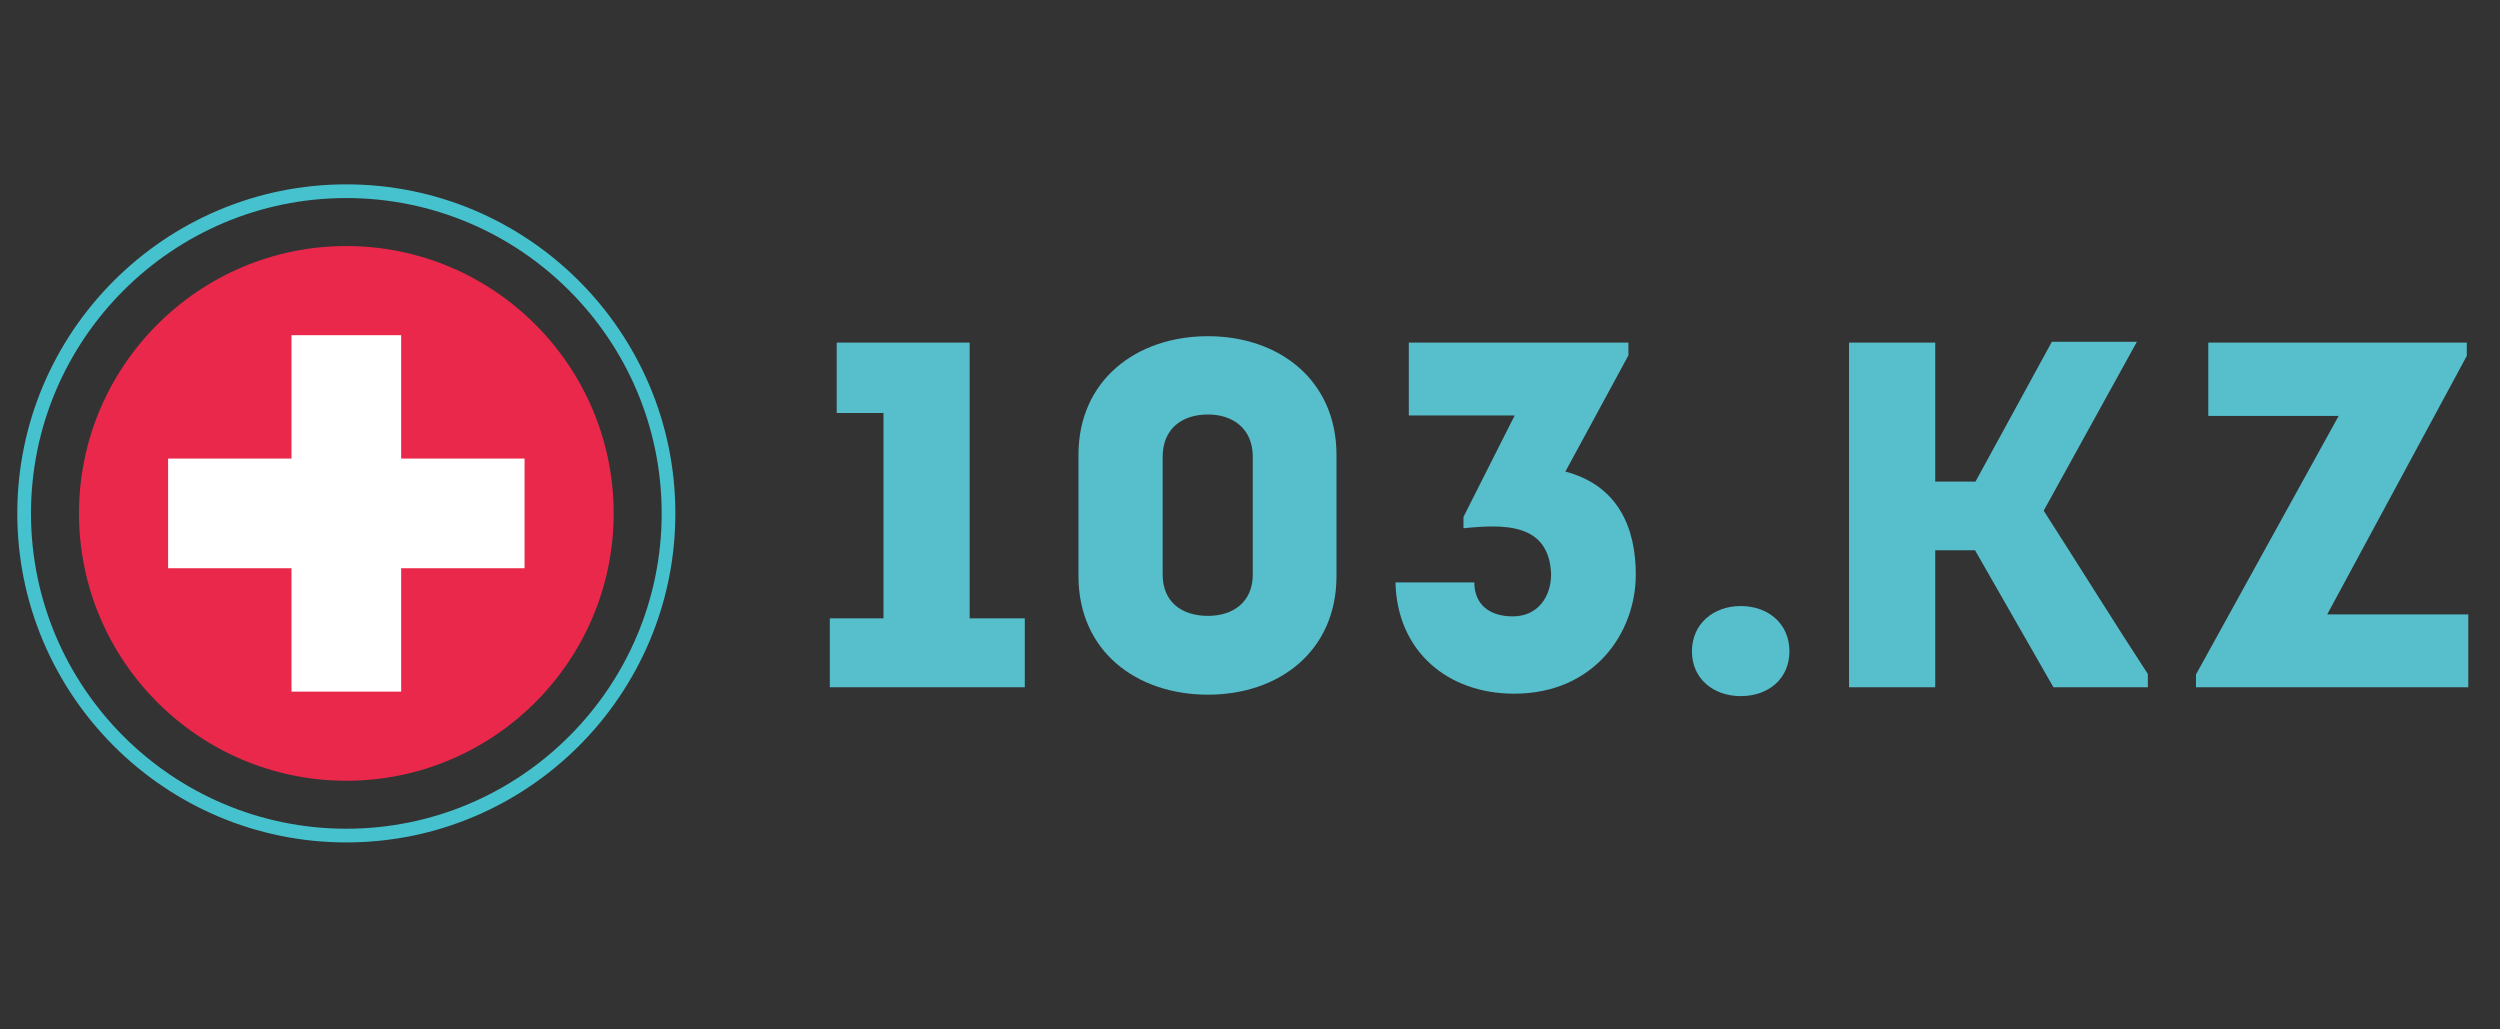 <?xml version="1.0" encoding="UTF-8"?> <!-- Generator: Adobe Illustrator 17.0.0, SVG Export Plug-In . SVG Version: 6.00 Build 0) --> <svg xmlns="http://www.w3.org/2000/svg" xmlns:xlink="http://www.w3.org/1999/xlink" id="Layer_1" x="0px" y="0px" width="144.567px" height="59.53px" viewBox="0 0 144.567 59.53" xml:space="preserve"><rect x="0" y="0" width="144.567" height="59.53" fill="#333333" stroke="none"/> <path fill="#46C2CE" d="M20.027,48.715C9.535,48.715,1,40.18,1,29.688c0-10.492,8.535-19.027,19.027-19.027 c10.491,0,19.027,8.535,19.027,19.027C39.054,40.18,30.518,48.715,20.027,48.715 M20.027,11.453 c-10.054,0-18.235,8.181-18.235,18.235c0,10.054,8.18,18.234,18.235,18.234c10.054,0,18.235-8.18,18.235-18.234 C38.262,19.634,30.081,11.453,20.027,11.453"></path> <path fill="#EA284C" d="M20.027,14.228c-8.524,0-15.459,6.936-15.459,15.46c0,8.524,6.935,15.46,15.459,15.46 c8.524,0,15.46-6.936,15.46-15.46C35.486,21.164,28.551,14.228,20.027,14.228"></path> <polygon fill="#FFFFFF" points="23.198,26.517 23.198,19.383 16.856,19.383 16.856,26.517 9.721,26.517 9.721,32.859 16.856,32.859 16.856,39.994 23.198,39.994 23.198,32.859 30.333,32.859 30.333,26.517 "></polygon> <path id="XMLID_49_" fill="#57BECB" d="M48.384,23.882v-4.071h7.688v15.945h3.189v3.987H47.985v-3.987h3.104V23.882H48.384z"></path> <path id="XMLID_42_" fill="#57BECB" d="M77.285,26.303v7.005c0,4.357-3.332,6.863-7.432,6.863c-4.129,0-7.489-2.506-7.489-6.863 v-7.005c0-4.328,3.36-6.862,7.489-6.862C73.953,19.441,77.285,21.974,77.285,26.303z M72.444,33.223v-6.805 c0-1.623-1.139-2.449-2.591-2.449c-1.51,0-2.62,0.826-2.62,2.449v6.805c0,1.594,1.11,2.391,2.62,2.391 C71.305,35.614,72.444,34.817,72.444,33.223z"></path> <path id="XMLID_40_" fill="#57BECB" d="M85.255,33.678c0,1.281,0.883,1.965,2.221,1.965c1.395,0,2.193-1.054,2.221-2.392 c-0.086-3.047-2.762-2.932-5.069-2.705v-0.655l2.961-5.866h-6.122v-4.214h12.699v0.74l-3.645,6.72 c3.133,0.826,4.072,3.36,4.072,5.951c0,3.388-2.421,6.891-7.033,6.891c-3.872,0-6.777-2.478-6.863-6.436H85.255z"></path> <path id="XMLID_4_" fill="#57BECB" d="M97.839,37.664c0-1.595,1.252-2.619,2.819-2.619c1.595,0,2.819,1.024,2.819,2.619 c0,1.594-1.224,2.59-2.819,2.59C99.092,40.255,97.839,39.259,97.839,37.664z"></path> <path id="XMLID_2_" fill="#57BECB" d="M142.647,20.579l-8.072,14.951h8.157v4.213h-15.746v-0.74l8.25-14.951h-7.538v-4.24h14.949 V20.579z"></path> <path id="XMLID_1_" fill="#57BECB" d="M118.18,29.531l5.39-9.767l-4.919,0.002l-4.416,8.085h-2.326v-8.039h-4.985v19.931h4.985 v-7.922c0.712,0,1.673,0,2.301,0l4.533,7.922h5.459v-0.769C122.347,36.135,120.048,32.441,118.18,29.531z"></path> </svg> 